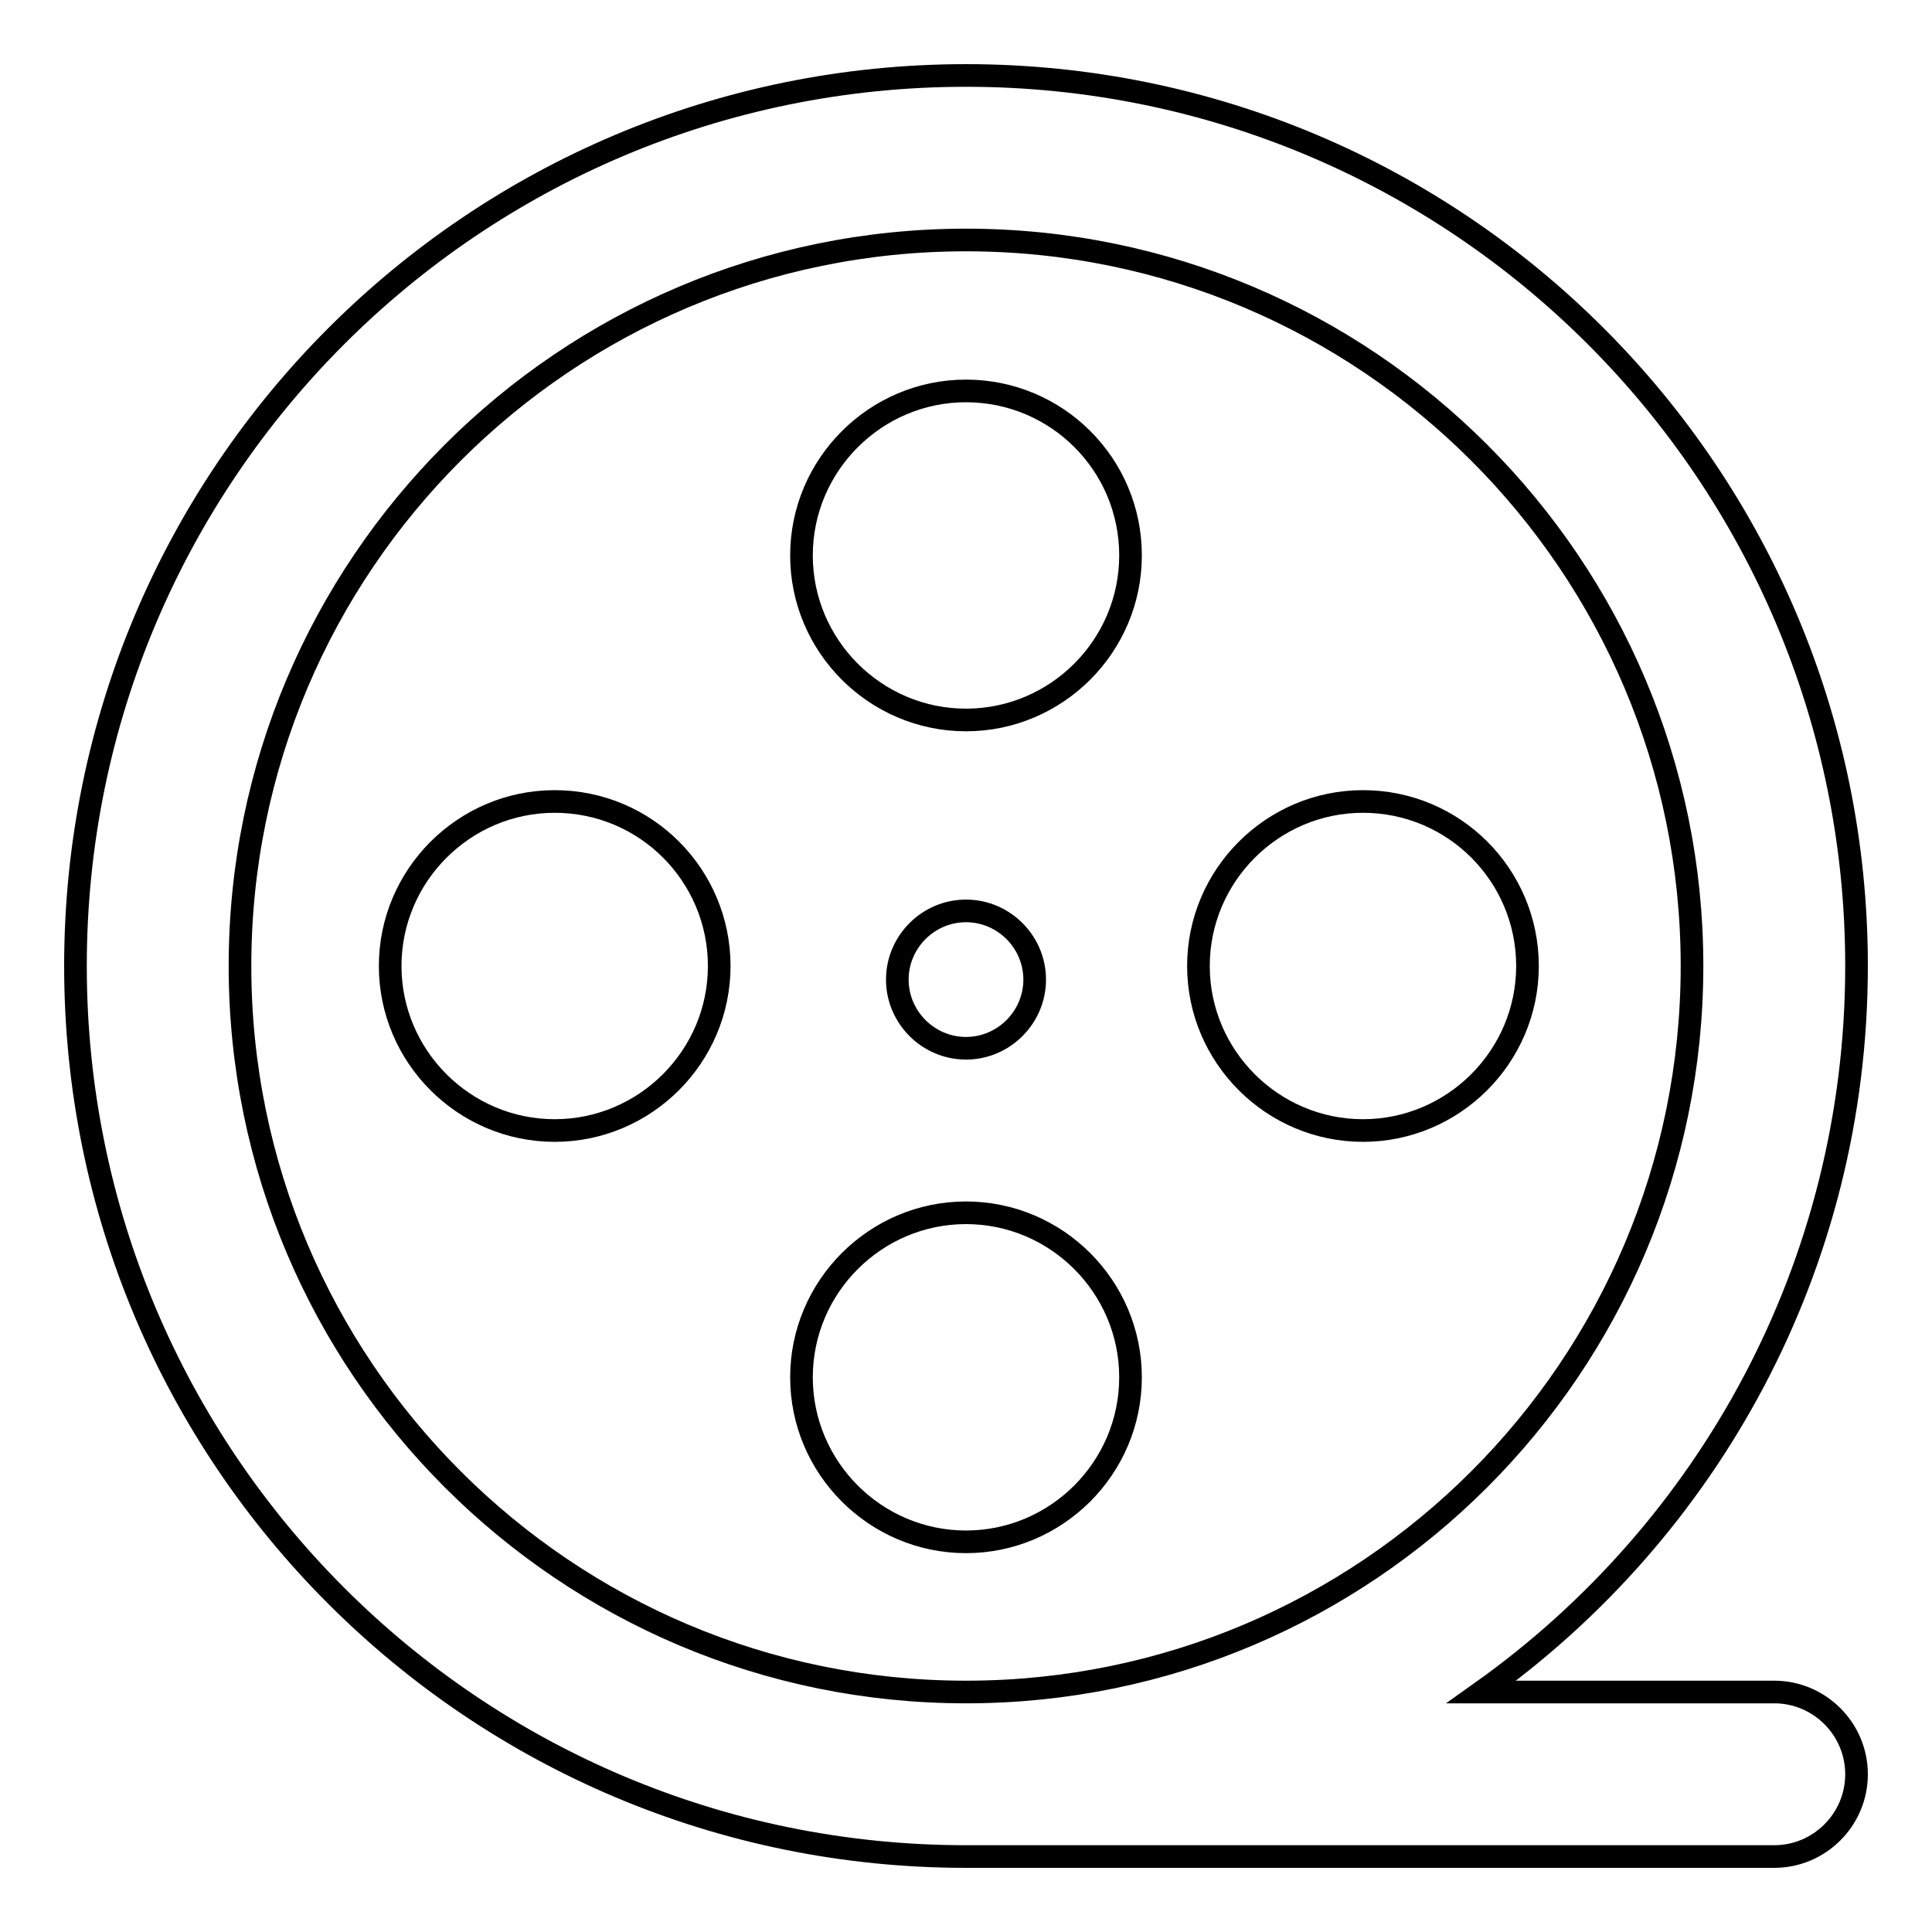 <?xml version="1.0" encoding="utf-8"?>
<!-- Svg Vector Icons : http://www.onlinewebfonts.com/icon -->
<!DOCTYPE svg PUBLIC "-//W3C//DTD SVG 1.1//EN" "http://www.w3.org/Graphics/SVG/1.1/DTD/svg11.dtd">
<svg version="1.1" xmlns="http://www.w3.org/2000/svg" xmlns:xlink="http://www.w3.org/1999/xlink" x="0px" y="0px" viewBox="0 0 256 256" enable-background="new 0 0 256 256" xml:space="preserve">
<g><g><path stroke-width="3" fill-opacity="0" stroke="#000000"  d="M128,160.7c-12,0-21.8,9.8-21.8,21.8s9.8,21.8,21.8,21.8c12,0,21.8-9.8,21.8-21.8S140,160.7,128,160.7z M235.1,224.2h-38.8c30.1-21.4,49.7-56.5,49.7-96.2c0-65.2-52.8-118-118-118C62.8,10,10,62.8,10,128c0,65.2,52.8,118,118,118l0,0h107.1c6,0,10.9-4.9,10.9-10.9C246,229.1,241.1,224.2,235.1,224.2z M128,224.2L128,224.2L128,224.2c-53.1,0-96.2-43.1-96.2-96.2c0-53.1,43.1-96.2,96.2-96.2c53.1,0,96.2,43.1,96.2,96.2C224.2,181.1,181.1,224.2,128,224.2z M73.5,106.2c-12,0-21.8,9.8-21.8,21.8c0,12,9.8,21.8,21.8,21.8S95.3,140,95.3,128C95.3,116,85.6,106.2,73.5,106.2z M137.1,129.8c0-5-4.1-9.1-9.1-9.1c-5,0-9.1,4.1-9.1,9.1c0,5,4.1,9.1,9.1,9.1C133,138.9,137.1,134.8,137.1,129.8z M180.6,106.2c-12,0-21.8,9.8-21.8,21.8c0,12,9.8,21.8,21.8,21.8s21.8-9.8,21.8-21.8C202.4,116,192.7,106.2,180.6,106.2z M128,51.8c-12,0-21.8,9.8-21.8,21.8c0,12,9.8,21.8,21.8,21.8c12,0,21.8-9.8,21.8-21.8C149.8,61.5,140,51.8,128,51.8z"/></g></g>
</svg>